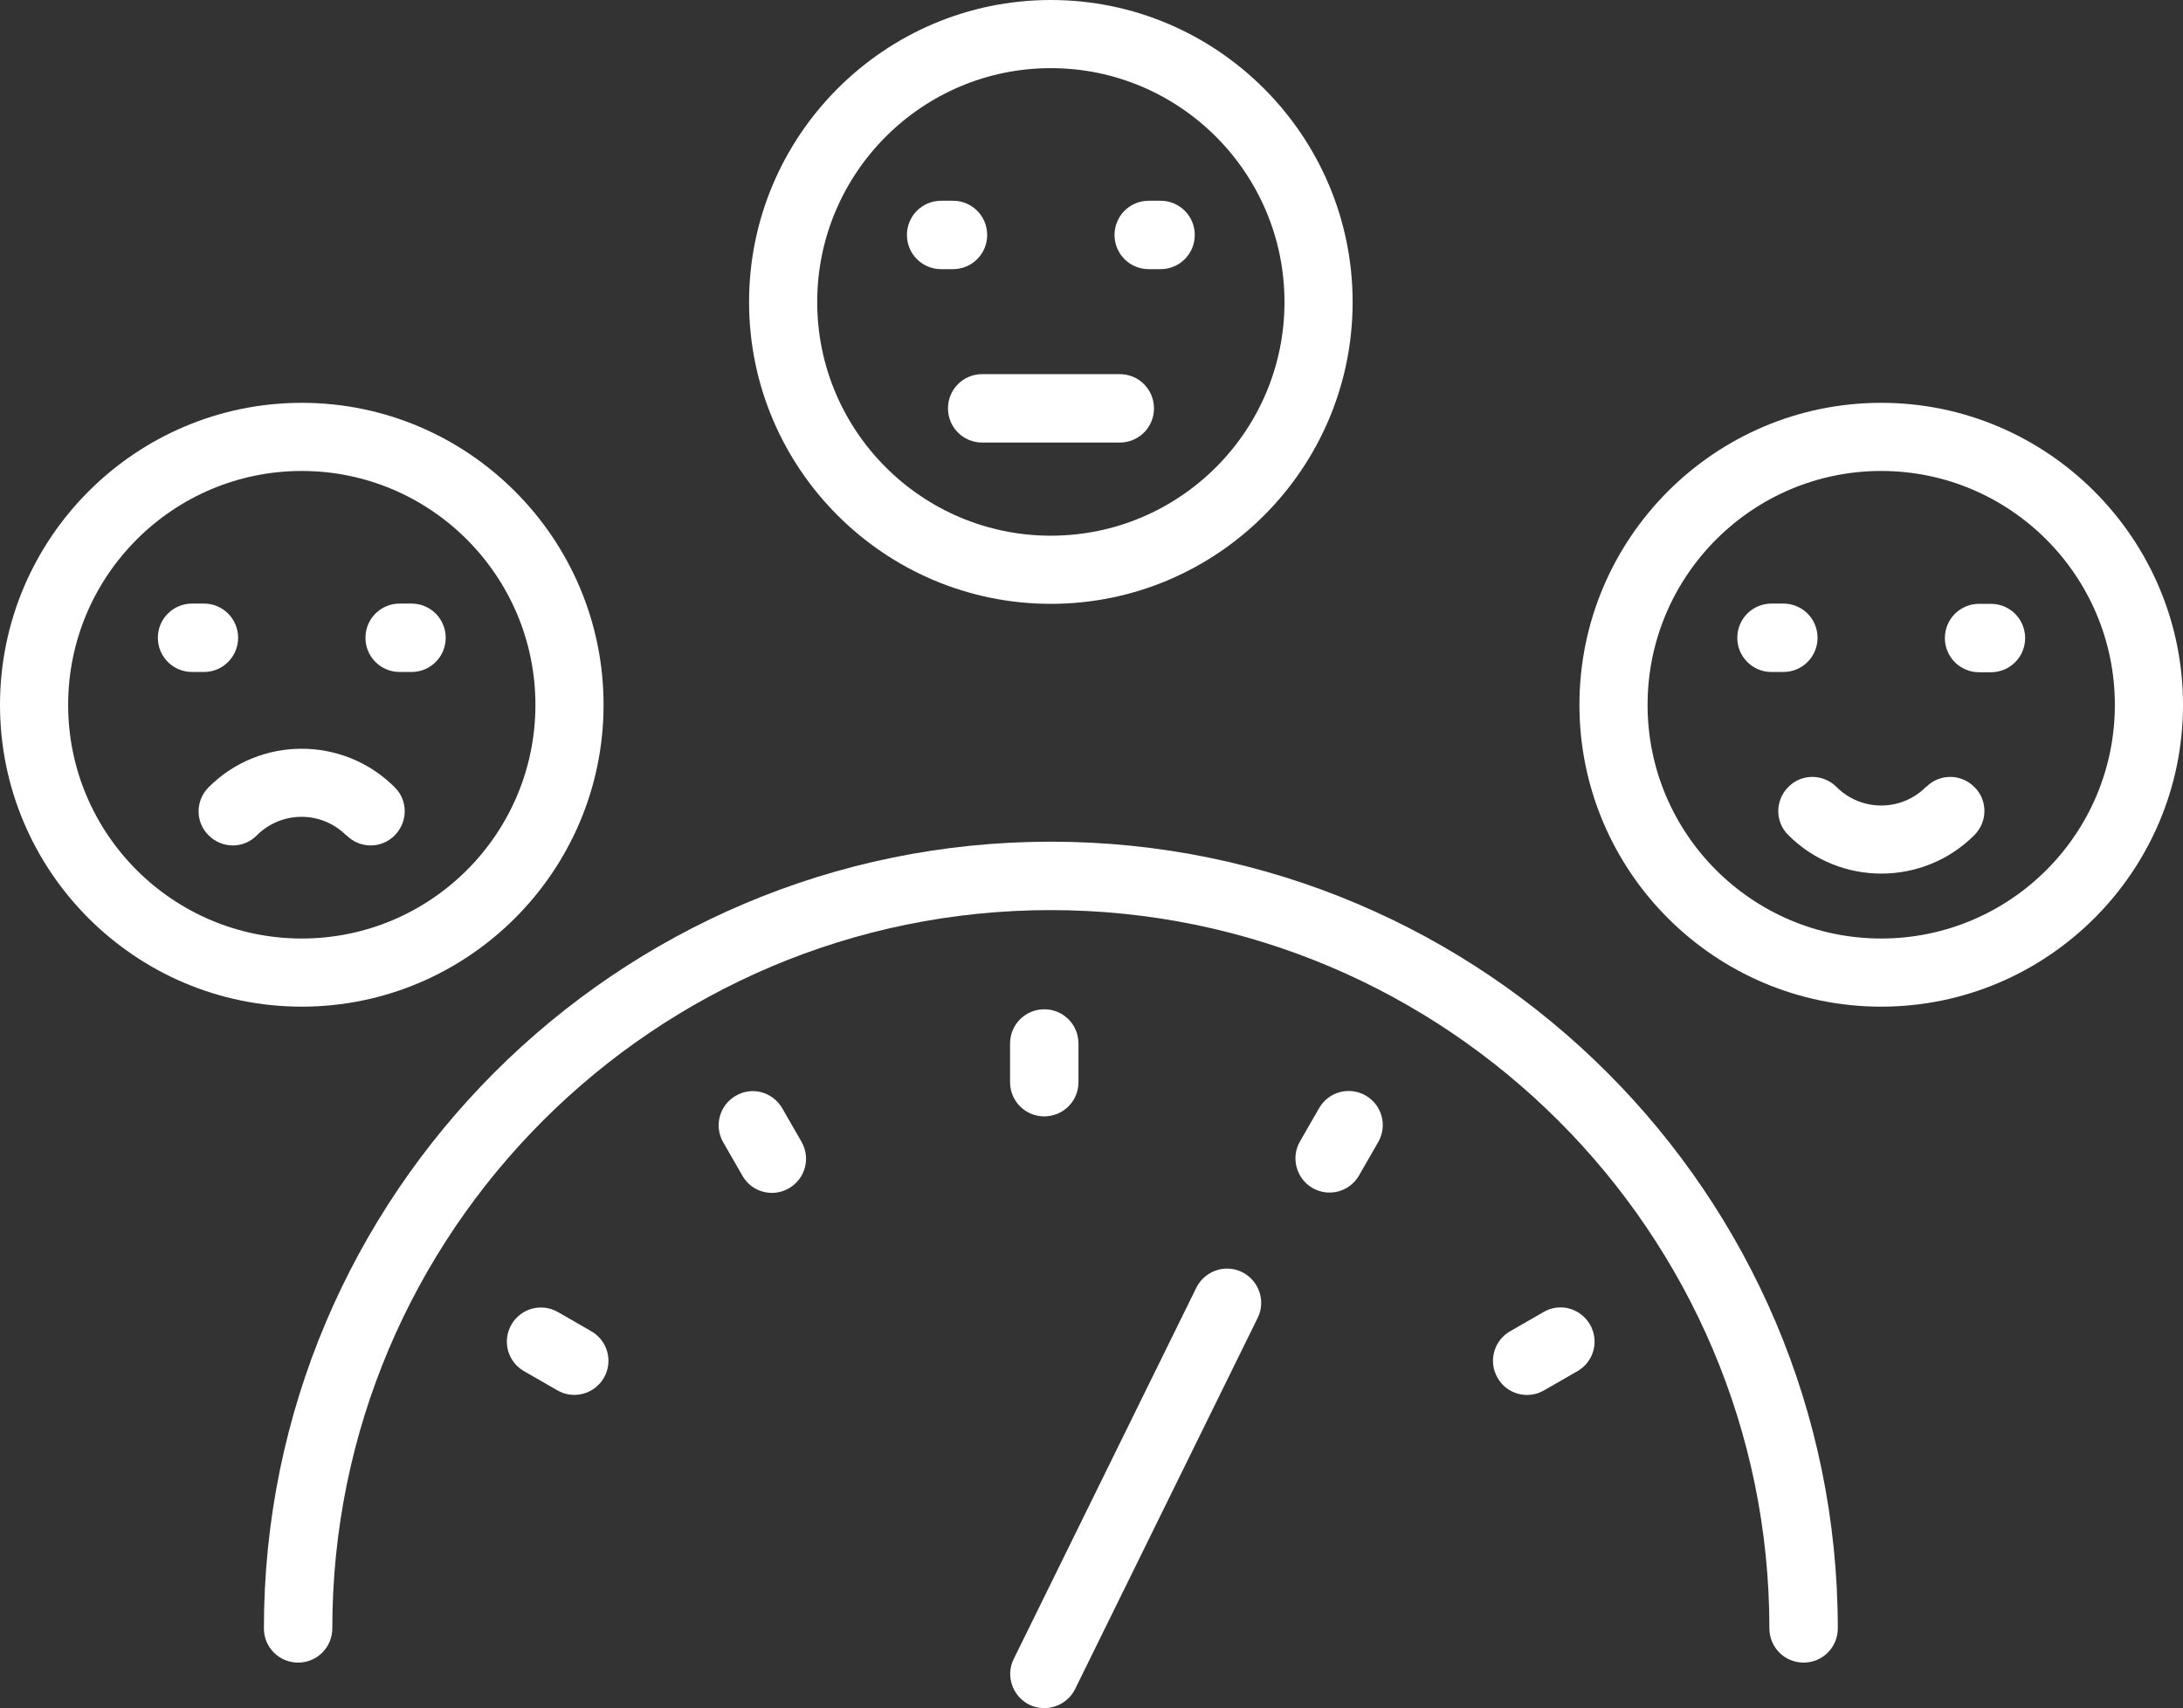 <svg xmlns="http://www.w3.org/2000/svg" id="uuid-dc0a7f32-a2b7-491e-853f-2e9431a3e26b" data-name="Capa 2" viewBox="0 0 82.97 64.92"><rect x="0" y="0" width="82.97" height="64.92" fill="#333333" stroke="none"/><defs><style>      .uuid-acaf4c8f-b73a-4f82-9df5-6459b893e6a9 {        fill: #fff;      }    </style></defs><g id="uuid-2a5728b4-ff03-45d6-8b5c-12b8674cf065" data-name="DESKTOP"><g id="uuid-0cf6d057-0a97-4de6-be5f-d7651125aac7" data-name="21 Customer Satisfaction"><g><path class="uuid-acaf4c8f-b73a-4f82-9df5-6459b893e6a9" d="M39.93,31.99c-16.49,0-29.9,13.41-29.9,29.9,0,.72.58,1.3,1.3,1.3s1.3-.58,1.3-1.3c0-15.06,12.25-27.3,27.3-27.3s27.32,12.25,27.32,27.3c0,.72.58,1.3,1.3,1.3s1.3-.58,1.3-1.3c0-16.49-13.42-29.9-29.91-29.9Z"></path><path class="uuid-acaf4c8f-b73a-4f82-9df5-6459b893e6a9" d="M39.69,42.43c.72,0,1.3-.58,1.3-1.3v-1.47c0-.72-.58-1.3-1.3-1.3s-1.3.58-1.3,1.3v1.47c0,.72.58,1.3,1.3,1.3Z"></path><path class="uuid-acaf4c8f-b73a-4f82-9df5-6459b893e6a9" d="M29.73,42.12c-.36-.62-1.15-.84-1.77-.47-.62.36-.83,1.15-.47,1.77l.73,1.27c.36.63,1.16.83,1.77.47.62-.36.83-1.15.47-1.77l-.73-1.27Z"></path><path class="uuid-acaf4c8f-b73a-4f82-9df5-6459b893e6a9" d="M22.48,50.6l-1.27-.73c-.62-.36-1.41-.15-1.77.47-.36.62-.15,1.41.47,1.77l1.27.73c.61.36,1.41.15,1.77-.47.36-.62.15-1.41-.47-1.77Z"></path><path class="uuid-acaf4c8f-b73a-4f82-9df5-6459b893e6a9" d="M58.66,49.87l-1.27.73c-.62.36-.83,1.15-.47,1.77.36.63,1.16.83,1.77.47l1.27-.73c.62-.36.83-1.15.47-1.77-.36-.62-1.15-.84-1.77-.47Z"></path><path class="uuid-acaf4c8f-b73a-4f82-9df5-6459b893e6a9" d="M51.91,41.64c-.62-.36-1.41-.15-1.77.47l-.73,1.27c-.36.62-.14,1.41.47,1.77.62.36,1.41.15,1.77-.47l.73-1.27c.36-.62.15-1.41-.47-1.77Z"></path><path class="uuid-acaf4c8f-b73a-4f82-9df5-6459b893e6a9" d="M47.21,48.35c-.64-.32-1.42-.05-1.74.59l-6.94,14.11c-.32.64-.05,1.42.59,1.74.64.31,1.42.05,1.74-.59l6.94-14.11c.32-.64.05-1.42-.59-1.74Z"></path><path class="uuid-acaf4c8f-b73a-4f82-9df5-6459b893e6a9" d="M39.94,22.95c6.33,0,11.47-5.15,11.47-11.47S46.26,0,39.94,0s-11.47,5.15-11.47,11.48,5.15,11.47,11.47,11.47h0ZM39.94,2.59c4.9,0,8.88,3.99,8.88,8.89s-3.98,8.88-8.88,8.88-8.88-3.98-8.88-8.88,3.98-8.89,8.88-8.89Z"></path><path class="uuid-acaf4c8f-b73a-4f82-9df5-6459b893e6a9" d="M36.03,15.52c0,.72.58,1.3,1.3,1.3h5.23c.72,0,1.3-.58,1.3-1.3s-.58-1.3-1.3-1.3h-5.23c-.72,0-1.3.58-1.3,1.3Z"></path><path class="uuid-acaf4c8f-b73a-4f82-9df5-6459b893e6a9" d="M35.77,10.23h.45c.72,0,1.3-.58,1.3-1.3s-.58-1.3-1.3-1.3h-.45c-.72,0-1.3.58-1.3,1.3s.58,1.3,1.3,1.3Z"></path><path class="uuid-acaf4c8f-b73a-4f82-9df5-6459b893e6a9" d="M43.66,10.23h.45c.72,0,1.3-.58,1.3-1.3s-.58-1.3-1.3-1.3h-.45c-.72,0-1.3.58-1.3,1.3s.58,1.3,1.3,1.3Z"></path><path class="uuid-acaf4c8f-b73a-4f82-9df5-6459b893e6a9" d="M71.5,15.31c-6.33,0-11.47,5.15-11.47,11.48s5.15,11.47,11.47,11.47,11.47-5.15,11.47-11.47-5.15-11.48-11.47-11.48h0ZM71.5,35.67c-4.9,0-8.88-3.98-8.88-8.88s3.98-8.89,8.88-8.89,8.88,3.99,8.88,8.89-3.98,8.88-8.88,8.88Z"></path><path class="uuid-acaf4c8f-b73a-4f82-9df5-6459b893e6a9" d="M73.2,29.91c-.94.94-2.46.94-3.4,0-.51-.51-1.33-.51-1.83,0-.51.51-.51,1.33,0,1.83,1.95,1.95,5.12,1.95,7.07,0,.51-.51.51-1.33,0-1.83-.51-.51-1.33-.51-1.83,0h0Z"></path><path class="uuid-acaf4c8f-b73a-4f82-9df5-6459b893e6a9" d="M69.08,24.24c0-.72-.58-1.3-1.3-1.3h-.45c-.72,0-1.3.58-1.3,1.3s.58,1.3,1.3,1.3h.45c.72,0,1.3-.58,1.3-1.3Z"></path><path class="uuid-acaf4c8f-b73a-4f82-9df5-6459b893e6a9" d="M75.67,22.95h-.45c-.72,0-1.3.58-1.3,1.3s.58,1.3,1.3,1.3h.45c.72,0,1.3-.58,1.3-1.3s-.58-1.3-1.3-1.3Z"></path><path class="uuid-acaf4c8f-b73a-4f82-9df5-6459b893e6a9" d="M22.94,26.79c0-6.33-5.15-11.48-11.47-11.48S0,20.46,0,26.79s5.15,11.47,11.47,11.47,11.47-5.15,11.47-11.47ZM2.59,26.79c0-4.9,3.98-8.89,8.88-8.89s8.88,3.99,8.88,8.89-3.98,8.88-8.88,8.88-8.88-3.98-8.88-8.88Z"></path><path class="uuid-acaf4c8f-b73a-4f82-9df5-6459b893e6a9" d="M13.17,31.75c.51.51,1.33.51,1.83,0,.51-.51.51-1.33,0-1.83-1.95-1.95-5.12-1.95-7.07,0-.51.51-.51,1.33,0,1.83.51.51,1.33.51,1.83,0,.94-.94,2.46-.94,3.4,0Z"></path><path class="uuid-acaf4c8f-b73a-4f82-9df5-6459b893e6a9" d="M9.05,24.24c0-.72-.58-1.3-1.3-1.3h-.45c-.72,0-1.3.58-1.3,1.3s.58,1.3,1.3,1.3h.45c.72,0,1.3-.58,1.3-1.3Z"></path><path class="uuid-acaf4c8f-b73a-4f82-9df5-6459b893e6a9" d="M15.19,25.54h.45c.72,0,1.3-.58,1.3-1.3s-.58-1.3-1.3-1.3h-.45c-.72,0-1.3.58-1.3,1.3s.58,1.3,1.3,1.3Z"></path></g></g></g></svg>